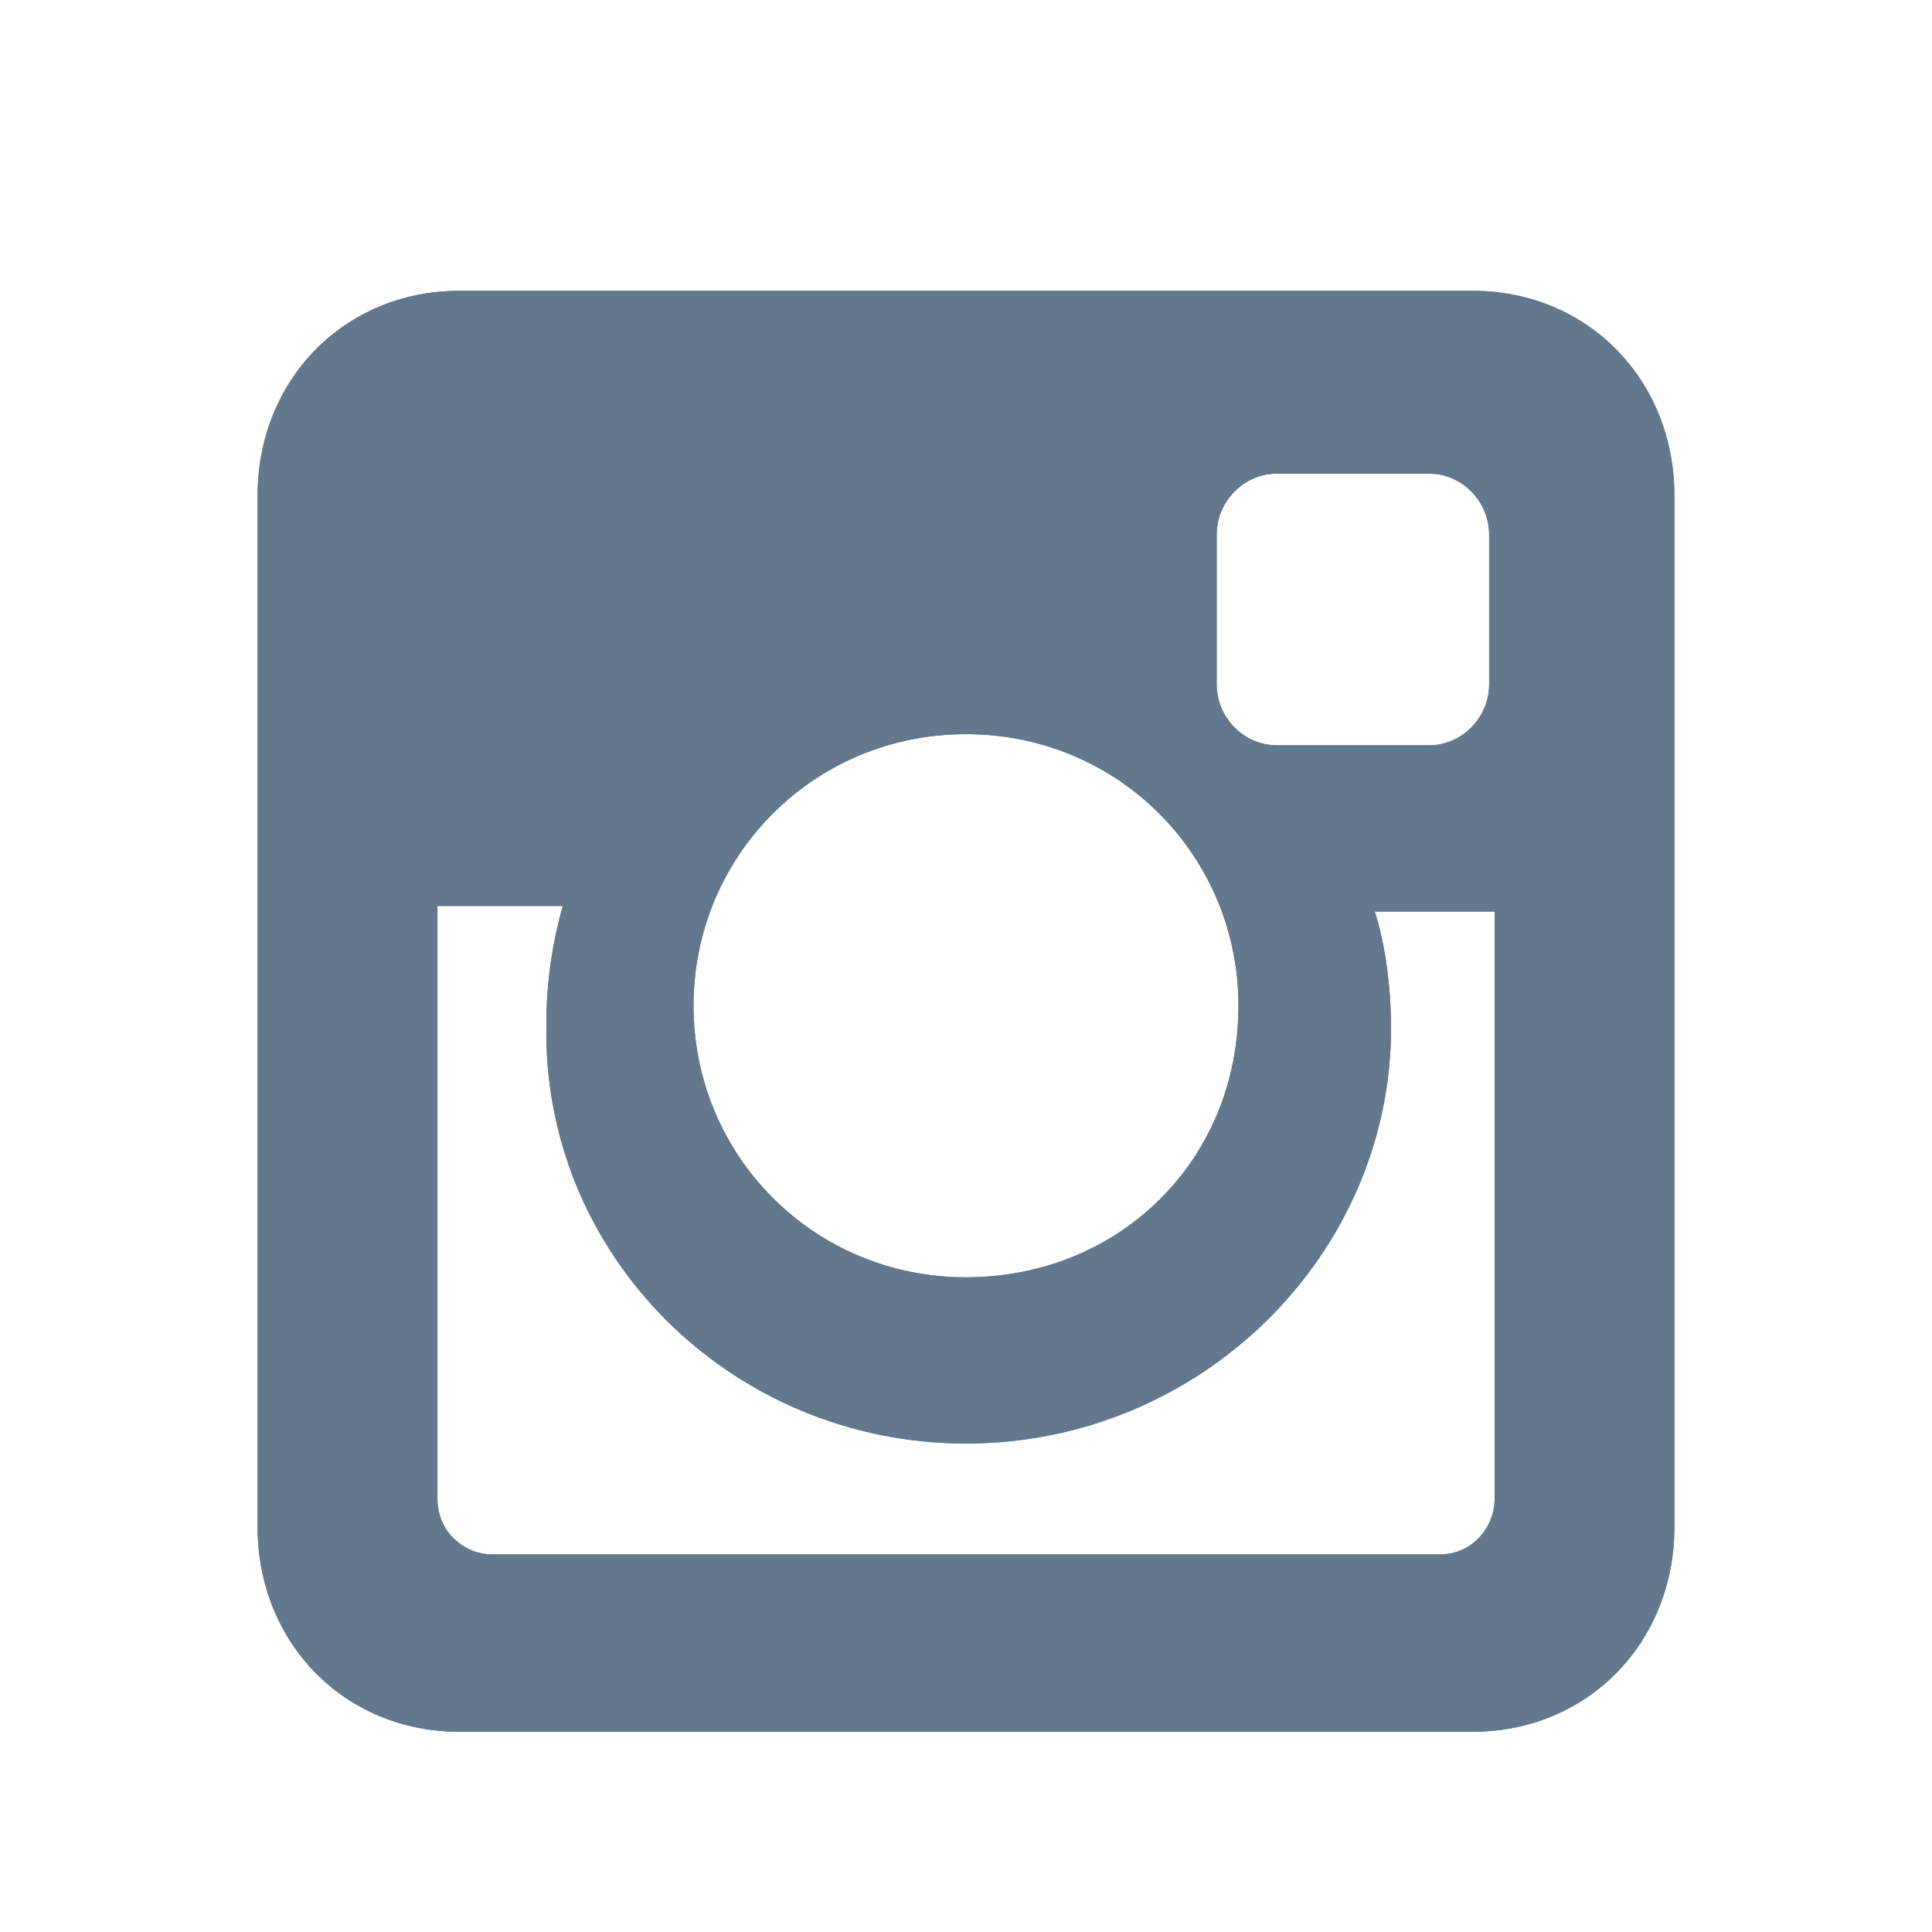 <?xml version="1.0" encoding="UTF-8"?> <svg xmlns="http://www.w3.org/2000/svg" width="40" height="40" viewBox="0 0 40 40" fill="none"> <path d="M30.492 6.021H9.508C7.139 6.021 5.333 7.857 5.333 10.266V31.609C5.333 34.018 7.139 35.854 9.508 35.854H30.492C32.862 35.854 34.667 34.018 34.667 31.609V10.266C34.667 7.857 32.862 6.021 30.492 6.021ZM20 29.887C24.852 29.887 28.8 25.986 28.8 21.282C28.8 20.479 28.687 19.561 28.462 18.872H30.944V31.035C30.944 31.609 30.492 32.182 29.816 32.182H10.185C9.621 32.182 9.057 31.723 9.057 31.035V18.757H11.652C11.426 19.561 11.313 20.364 11.313 21.167C11.2 25.986 15.149 29.887 20 29.887ZM20 26.445C16.841 26.445 14.359 23.921 14.359 20.823C14.359 17.725 16.841 15.2 20 15.2C23.159 15.2 25.641 17.725 25.641 20.823C25.641 24.036 23.159 26.445 20 26.445ZM30.831 14.168C30.831 14.856 30.267 15.43 29.59 15.43H26.431C25.754 15.43 25.19 14.856 25.19 14.168V11.07C25.19 10.381 25.754 9.807 26.431 9.807H29.59C30.267 9.807 30.831 10.381 30.831 11.07V14.168Z" fill="#63788C"></path> <path d="M30.492 6.021H9.508C7.139 6.021 5.333 7.857 5.333 10.266V31.609C5.333 34.018 7.139 35.854 9.508 35.854H30.492C32.862 35.854 34.667 34.018 34.667 31.609V10.266C34.667 7.857 32.862 6.021 30.492 6.021ZM20 29.887C24.852 29.887 28.8 25.986 28.8 21.282C28.8 20.479 28.687 19.561 28.462 18.872H30.944V31.035C30.944 31.609 30.492 32.182 29.816 32.182H10.185C9.621 32.182 9.057 31.723 9.057 31.035V18.757H11.652C11.426 19.561 11.313 20.364 11.313 21.167C11.2 25.986 15.149 29.887 20 29.887ZM20 26.445C16.841 26.445 14.359 23.921 14.359 20.823C14.359 17.725 16.841 15.2 20 15.2C23.159 15.2 25.641 17.725 25.641 20.823C25.641 24.036 23.159 26.445 20 26.445ZM30.831 14.168C30.831 14.856 30.267 15.43 29.59 15.43H26.431C25.754 15.43 25.19 14.856 25.19 14.168V11.07C25.19 10.381 25.754 9.807 26.431 9.807H29.59C30.267 9.807 30.831 10.381 30.831 11.07V14.168Z" fill="#63788C"></path> </svg> 